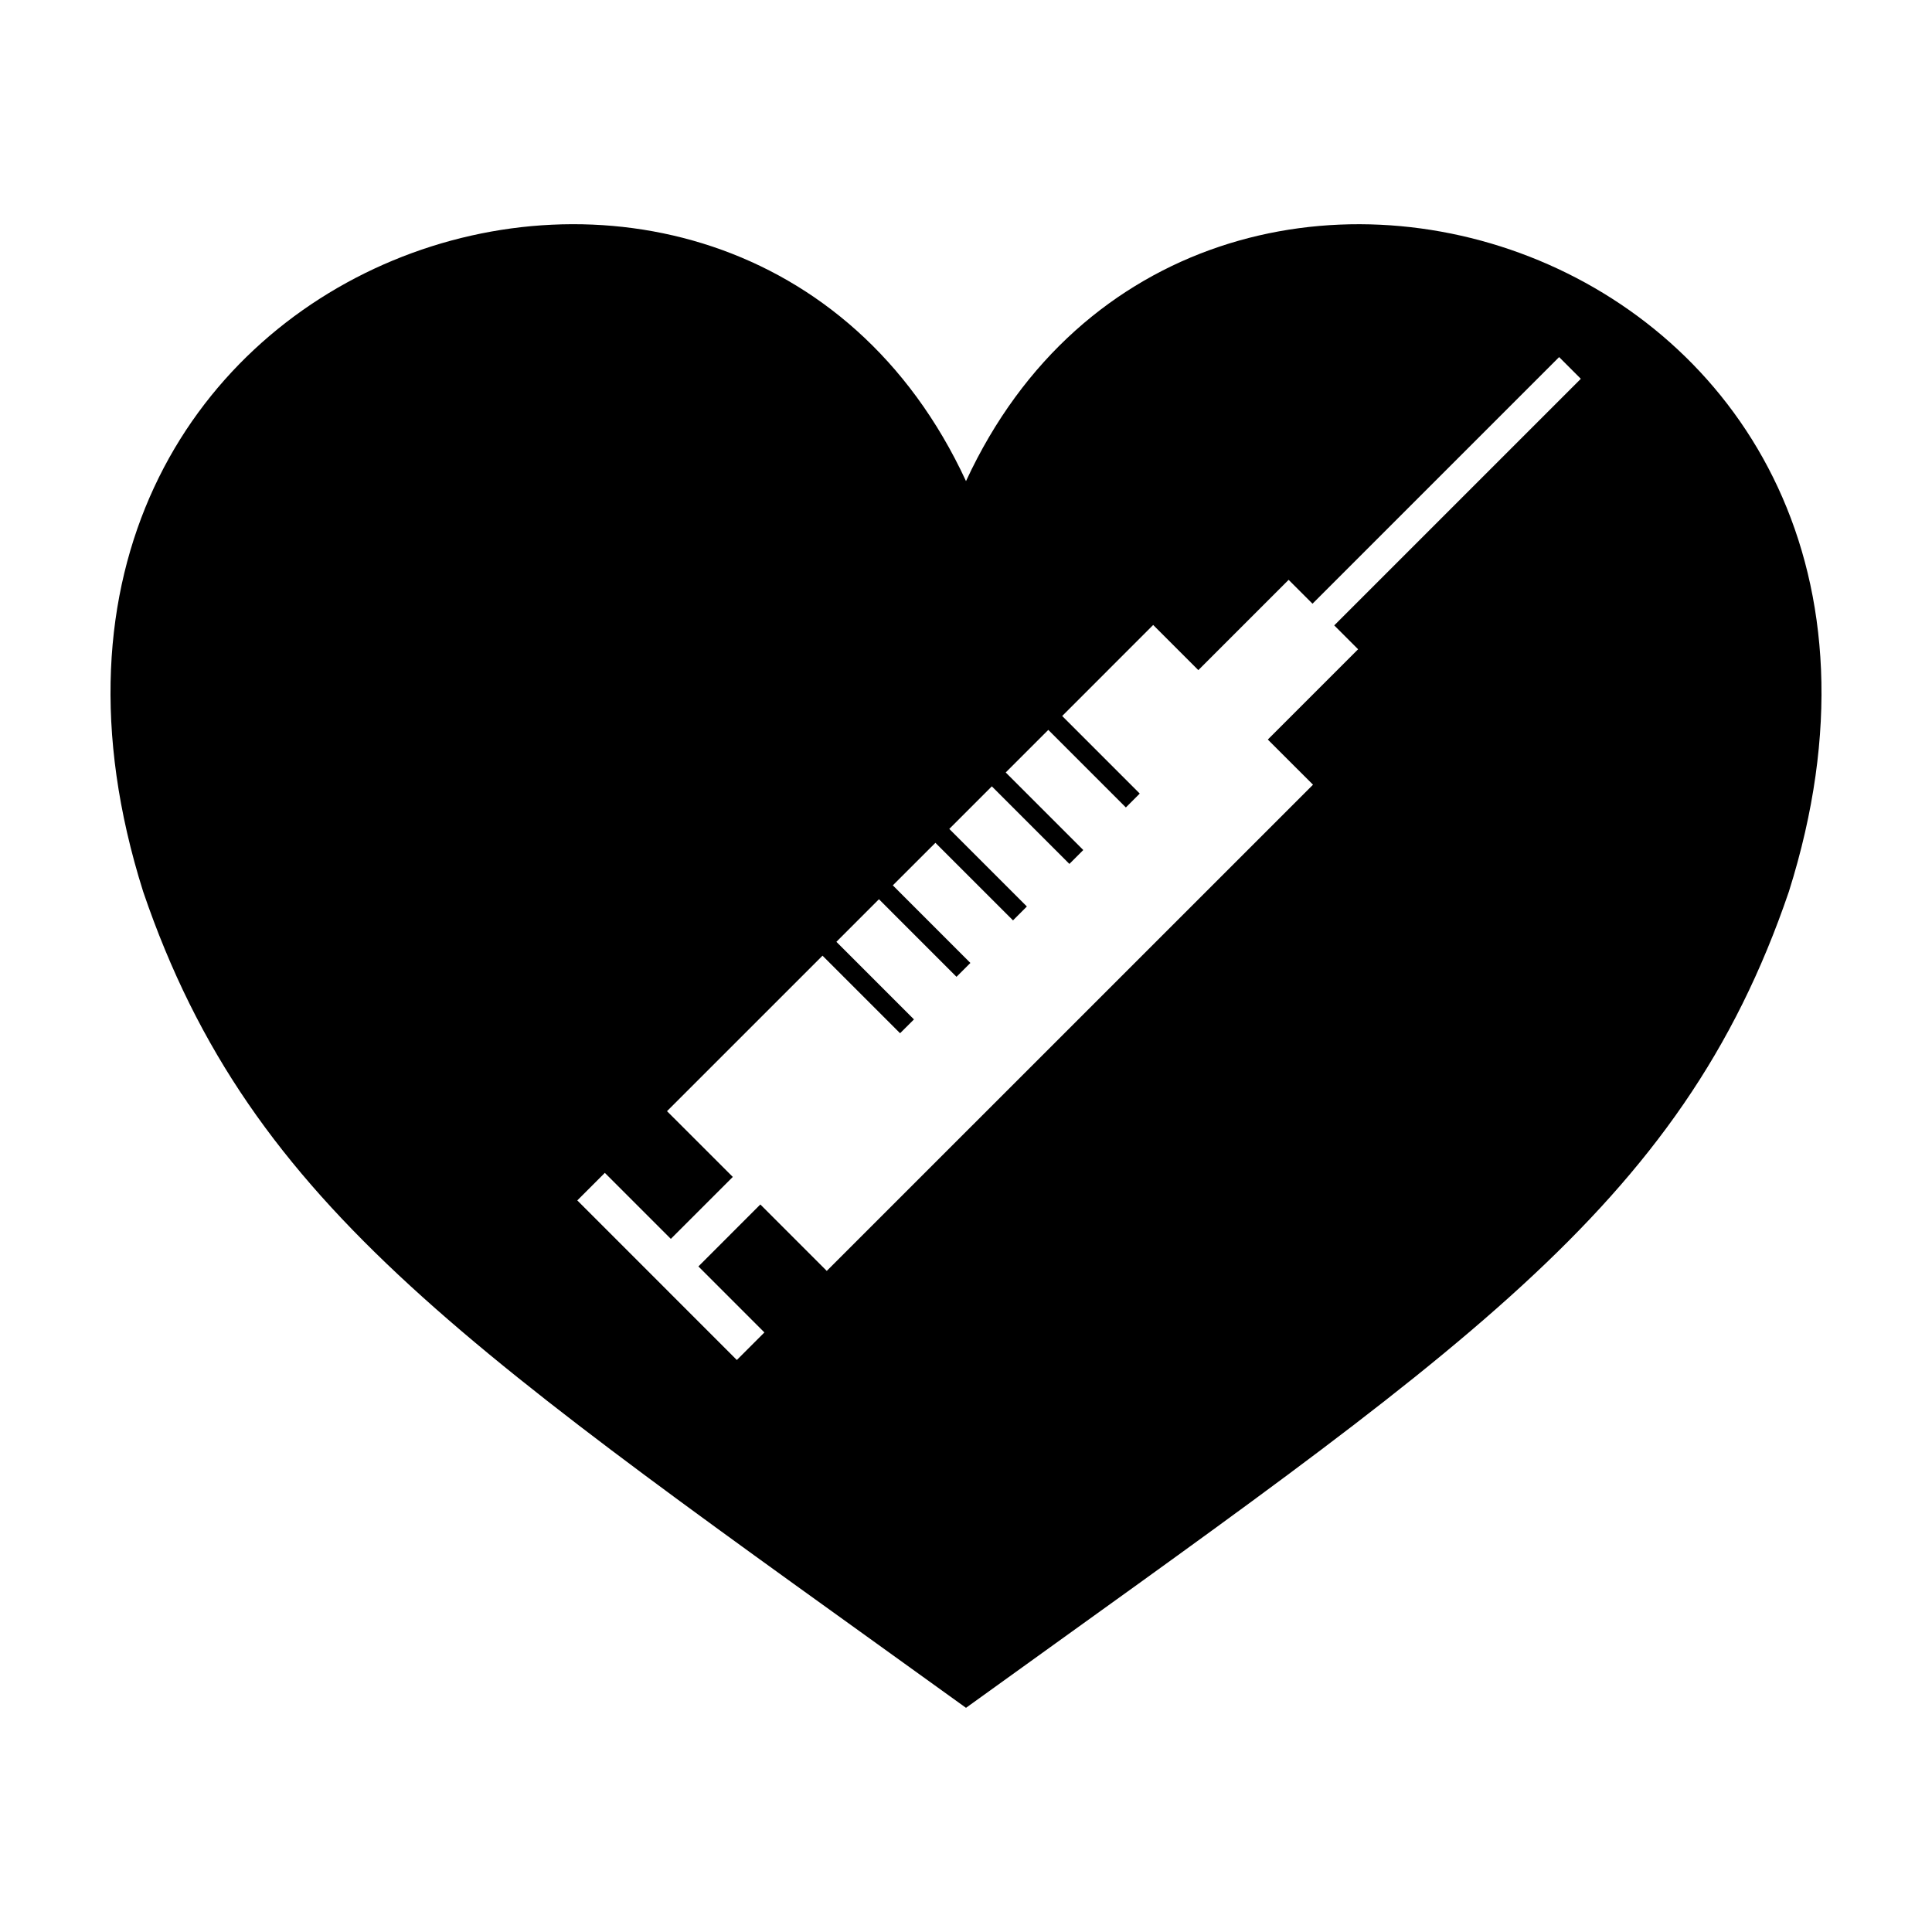 <?xml version="1.0" encoding="UTF-8"?>
<!-- Uploaded to: SVG Find, www.svgrepo.com, Generator: SVG Find Mixer Tools -->
<svg fill="#000000" width="800px" height="800px" version="1.1" viewBox="144 144 512 512" xmlns="http://www.w3.org/2000/svg">
 <path d="m400 271.5c-60.605-130.93-271.74-61.242-218.06 108.79 28.801 84.543 87.359 122.04 218.06 216.3 130.71-94.27 189.25-131.76 218.07-216.3 53.652-170.03-157.47-239.71-218.07-108.79zm97.586 38.234 6.328 6.328-23.93 23.93 11.977 11.965-128.86 128.85-17.602-17.609-16.414 16.418 17.488 17.496-7.301 7.301-42.285-42.289 7.301-7.301 17.488 17.492 16.426-16.418-17.438-17.426 41.211-41.203 20.555 20.555 3.68-3.672-20.555-20.559 11.273-11.285 20.555 20.559 3.68-3.672-20.555-20.566 11.285-11.273 20.566 20.555 3.672-3.68-20.559-20.559 11.273-11.281 20.555 20.559 3.68-3.684-20.555-20.555 11.285-11.281 20.555 20.555 3.68-3.68-20.555-20.559 24.117-24.121 11.965 11.969 23.93-23.93 6.328 6.324 65.355-65.355 5.75 5.754z"/>
</svg>